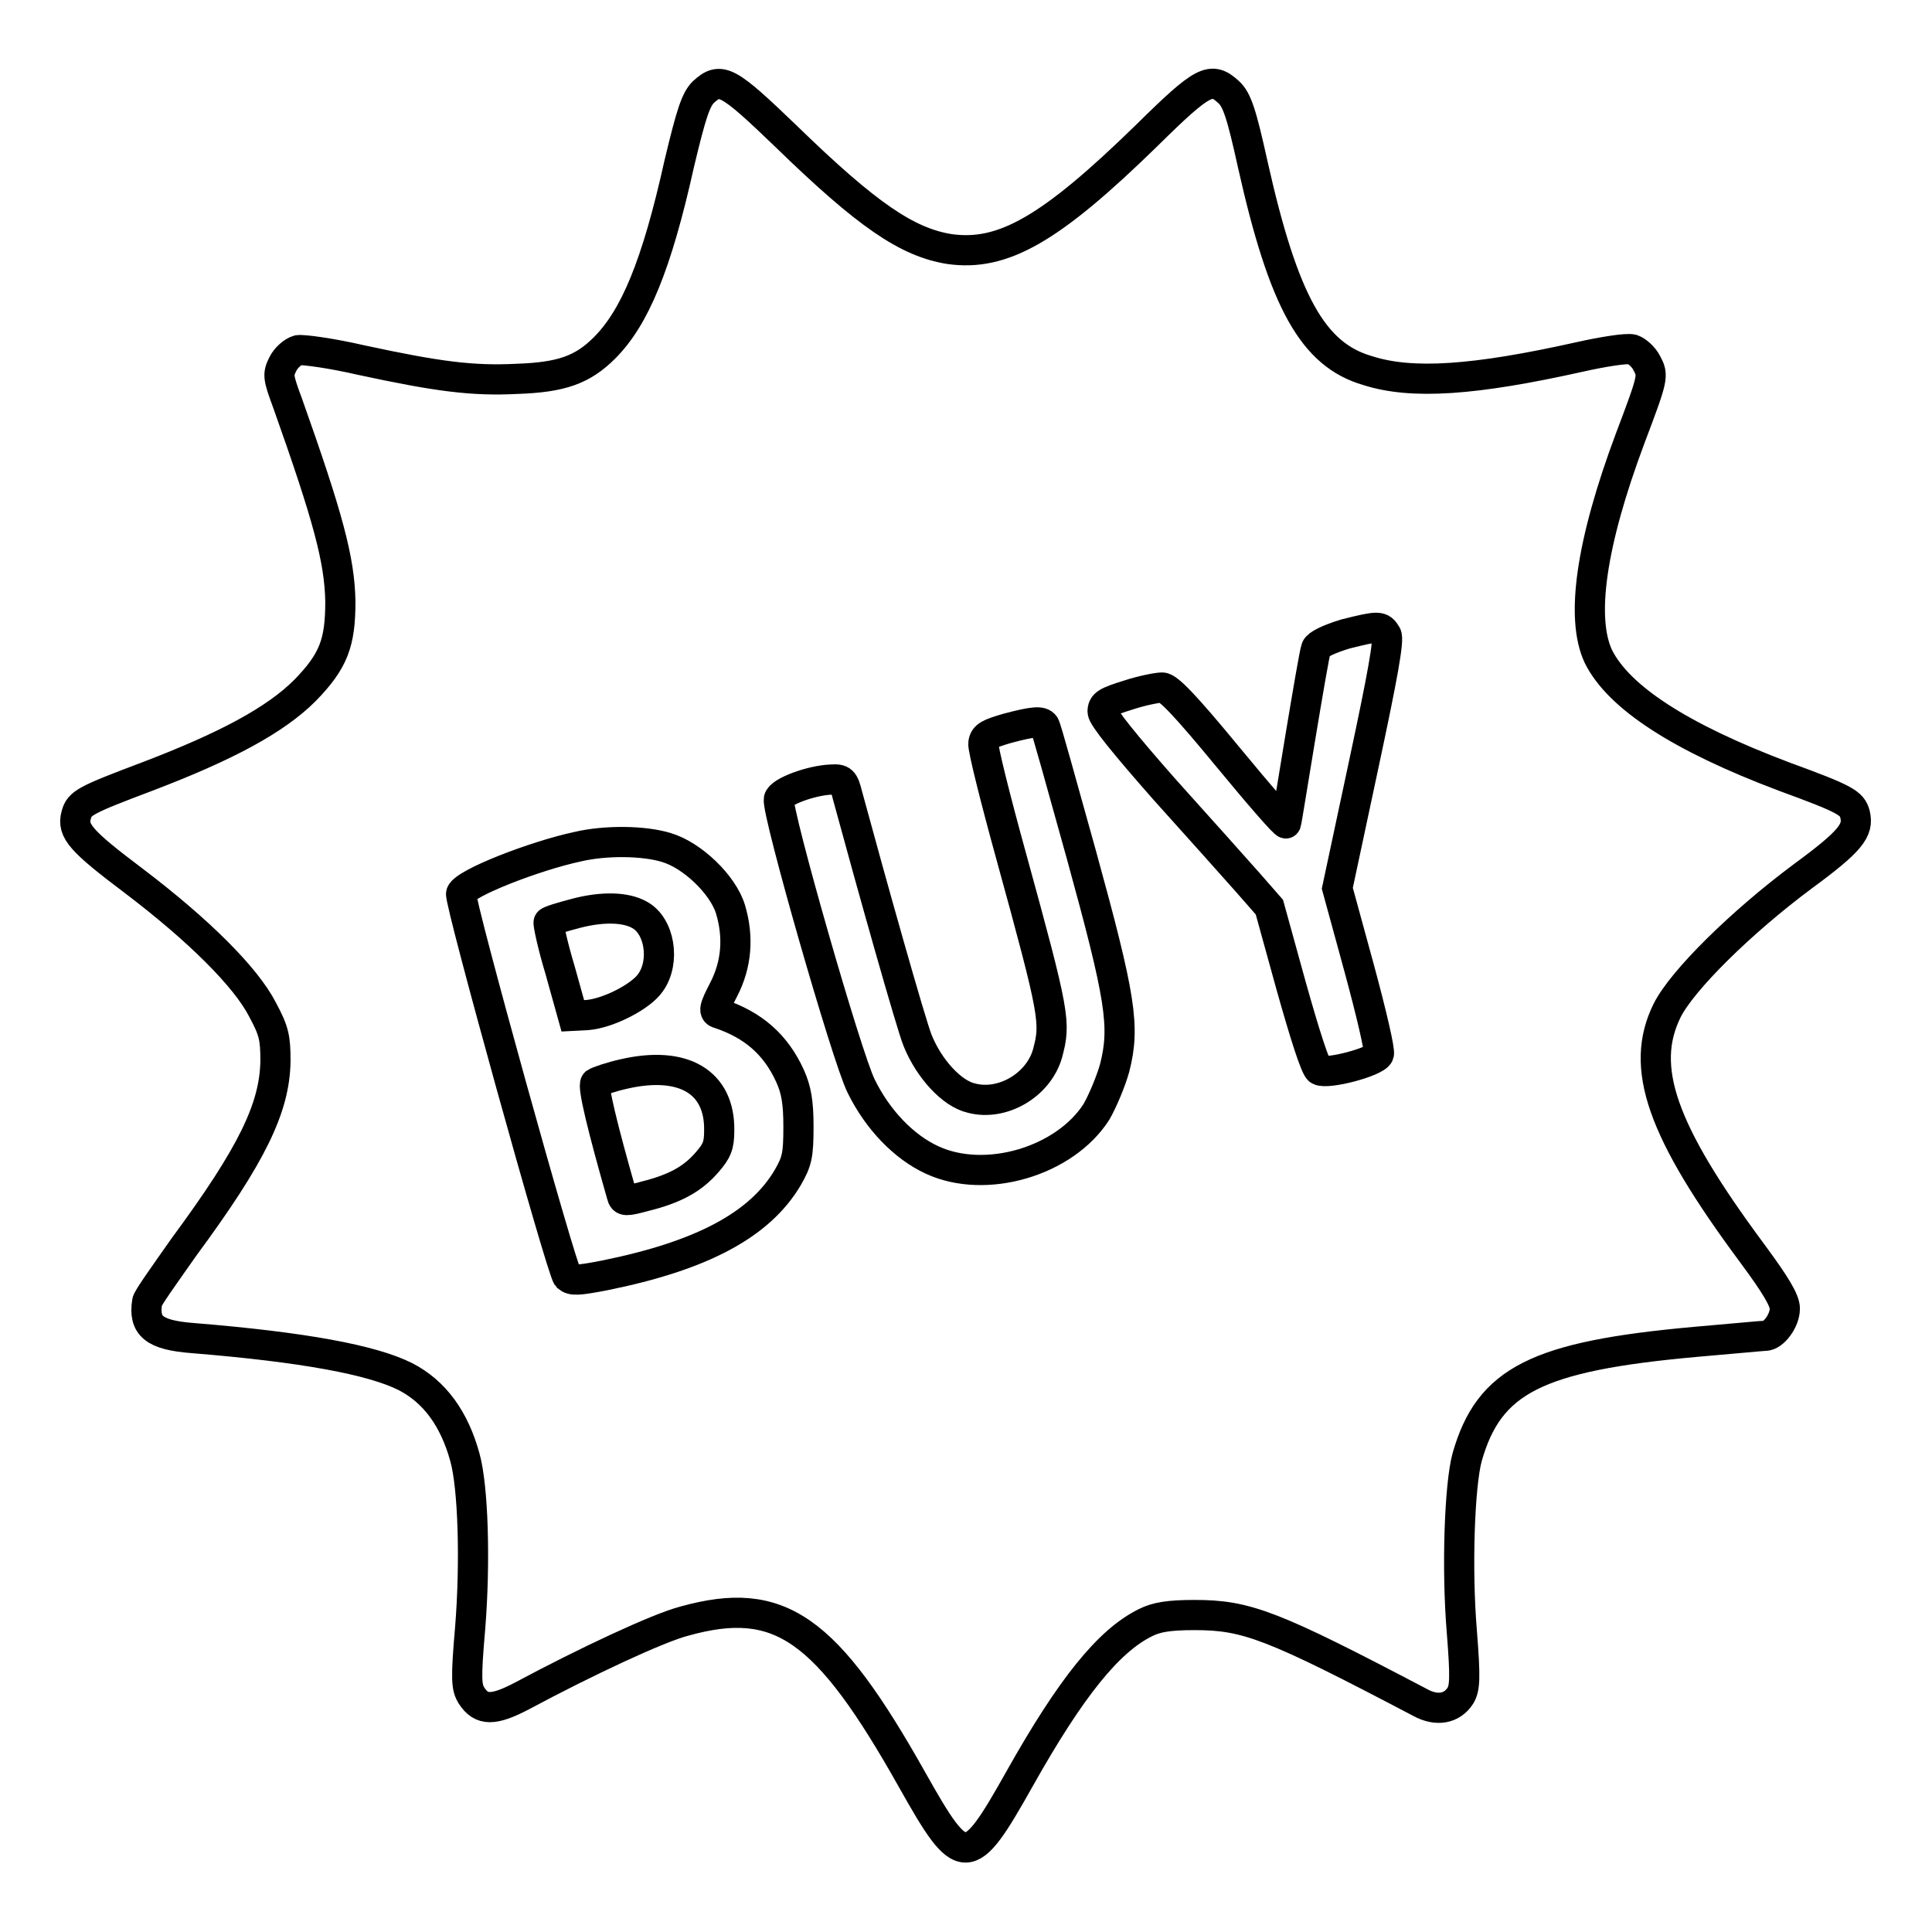 <?xml version="1.0" encoding="utf-8"?>
<!-- Svg Vector Icons : http://www.onlinewebfonts.com/icon -->
<!DOCTYPE svg PUBLIC "-//W3C//DTD SVG 1.1//EN" "http://www.w3.org/Graphics/SVG/1.1/DTD/svg11.dtd">
<svg version="1.1" xmlns="http://www.w3.org/2000/svg" xmlns:xlink="http://www.w3.org/1999/xlink" x="0px" y="0px" viewBox="0 0 256 256" enable-background="new 0 0 256 256" xml:space="preserve">
<g><g><g><path stroke-width="4" fill-opacity="0" stroke="#000000"  d="M93.2,12.2c-1,1-1.6,2.8-3.2,9.5c-3,13.5-5.9,20.4-9.9,24.4c-2.9,2.9-5.7,3.9-11.6,4.1c-5.9,0.3-10.5-0.3-20.7-2.5c-3.9-0.9-7.6-1.4-8.3-1.3c-0.7,0.2-1.6,1-2,1.8c-0.7,1.4-0.7,1.7,0.6,5.2c5.4,15.2,6.9,20.8,7,26.3c0,5.5-0.9,7.9-4.7,11.8c-3.9,3.9-10.4,7.4-20.9,11.4c-8.2,3.1-9,3.5-9.4,5.1c-0.6,2.1,0.7,3.5,7.6,8.7c8.7,6.6,14.9,12.8,17.1,17.1c1.5,2.8,1.7,3.7,1.7,6.8c-0.1,6.2-3.1,12.4-12.1,24.6c-2.6,3.7-4.9,6.9-4.9,7.3c-0.5,3.2,0.9,4.4,6,4.8c14.8,1.2,23.8,2.9,28.2,5.1c3.9,2,6.5,5.6,7.9,10.7c1.1,3.9,1.4,13.9,0.7,22.6c-0.6,6.9-0.5,7.9,0.2,9c1.3,2,2.9,2,6.7,0c8.4-4.5,18-9,21.5-9.9c12.6-3.5,18.8,0.8,30.2,21.1c6.7,11.9,7.4,11.9,14.2-0.2c6.8-12.1,11.8-18.3,16.7-20.7c1.4-0.7,3-1,6.5-1c6.9,0,10.3,1.3,29.9,11.6c2.2,1.2,4.2,0.8,5.3-0.9c0.6-1,0.7-2.2,0.2-8.5c-0.7-8.4-0.3-19.4,0.7-23.1c2.9-10.2,9.2-13.4,30.3-15.3c4.7-0.4,8.8-0.8,9.2-0.8c1.1,0,2.6-2,2.6-3.6c0-1.1-1.2-3.1-4.3-7.3c-12.1-16.3-15-24.7-11.3-32.2c2-4,9.8-11.7,18-17.8c6.4-4.7,7.4-6.1,6.9-8.2c-0.4-1.5-1.2-2-9.4-5c-13.8-5.2-21.9-10.5-24.6-15.9c-2.4-5.1-1-15,4.2-28.9c3.1-8.2,3.1-8.3,2.2-10c-0.4-0.8-1.3-1.6-1.9-1.8c-0.7-0.2-3.9,0.3-7,1c-13.9,3.1-22.2,3.7-28.1,1.8C174,47,170.1,40.1,166,21.8c-1.5-6.8-2.1-8.6-3.2-9.6c-2.3-2.1-3.3-1.7-10.8,5.7C139.2,30.4,132.9,34,125.8,33c-5.6-0.9-10.9-4.5-21.6-14.9C96.4,10.6,95.5,10.1,93.2,12.2z M183.7,84.1c0.4,0.6-0.5,5.5-3,17.2l-3.5,16.4l2.9,10.6c1.6,5.9,2.8,11,2.6,11.4c-0.4,1-6.8,2.7-7.9,2.1c-0.5-0.3-1.9-4.7-3.7-11.1l-2.9-10.5l-2.8-3.2c-1.6-1.8-6.5-7.3-11.1-12.4c-5.2-5.9-8.2-9.6-8.2-10.3c0-1,0.5-1.3,3.4-2.2c1.8-0.6,3.9-1,4.5-1c0.8,0,3.1,2.4,8.7,9.2c4.2,5.1,7.6,9,7.7,8.8c0.1-0.3,0.9-5.4,1.9-11.4c1-6,1.9-11.3,2.1-11.8c0.2-0.5,1.6-1.2,3.9-1.9C182.7,82.9,183,82.9,183.7,84.1z M138.4,96.1c0.2,0.2,2.3,7.9,4.9,17.2c5.2,18.9,5.8,22.7,4.4,28.2c-0.5,1.8-1.6,4.4-2.4,5.8c-4.2,6.6-14.7,9.7-21.8,6.4c-3.7-1.7-7.2-5.3-9.4-9.8c-1.9-3.8-11.2-36.3-10.9-38c0.2-1,4.3-2.5,6.9-2.6c1.5-0.1,1.7,0.1,2.2,2.1c3.2,11.8,8.4,30.3,9.3,32.5c1.5,3.7,4.5,7,7.1,7.6c4.1,1.1,8.9-1.7,10.1-5.9c1.1-4.1,1-5-4.8-26.1c-2.1-7.6-3.8-14.4-3.7-15c0.1-1,0.8-1.3,3.2-2C136.9,95.6,138,95.5,138.4,96.1z M88.3,112.3c3.4,1,7.5,4.9,8.5,8.2c1.1,3.7,0.8,7.3-0.9,10.6c-1.3,2.5-1.4,3-0.6,3.2c4.5,1.5,7.5,4.1,9.4,8.3c0.8,1.8,1.1,3.4,1.1,6.7c0,3.8-0.2,4.6-1.4,6.7c-3.7,6.3-11.4,10.4-24.3,13c-3.6,0.7-4.3,0.7-4.9,0.2c-0.8-0.9-14.4-49.9-14.1-50.8c0.5-1.4,9.8-5,15.4-6.2C80.3,111.3,85.4,111.4,88.3,112.3z"/><path stroke-width="4" fill-opacity="0" stroke="#000000"  d="M76.4,121c-1.9,0.5-3.6,1-3.7,1.2c-0.1,0.1,0.5,3,1.5,6.3l1.7,6.1l1.9-0.1c2.7-0.2,7.1-2.4,8.4-4.3c2-2.8,1.2-7.6-1.5-9C82.9,120.2,79.9,120.1,76.4,121z"/><path stroke-width="4" fill-opacity="0" stroke="#000000"  d="M82.7,142.3c-1.8,0.4-3.5,1-3.8,1.2c-0.4,0.4,0.9,5.8,3.5,14.9c0.2,0.8,0.5,0.8,3.1,0.1c4-1,6.3-2.3,8.2-4.5c1.3-1.5,1.6-2.2,1.6-4.2C95.4,143.4,90.6,140.5,82.7,142.3z"/></g></g></g>
</svg>